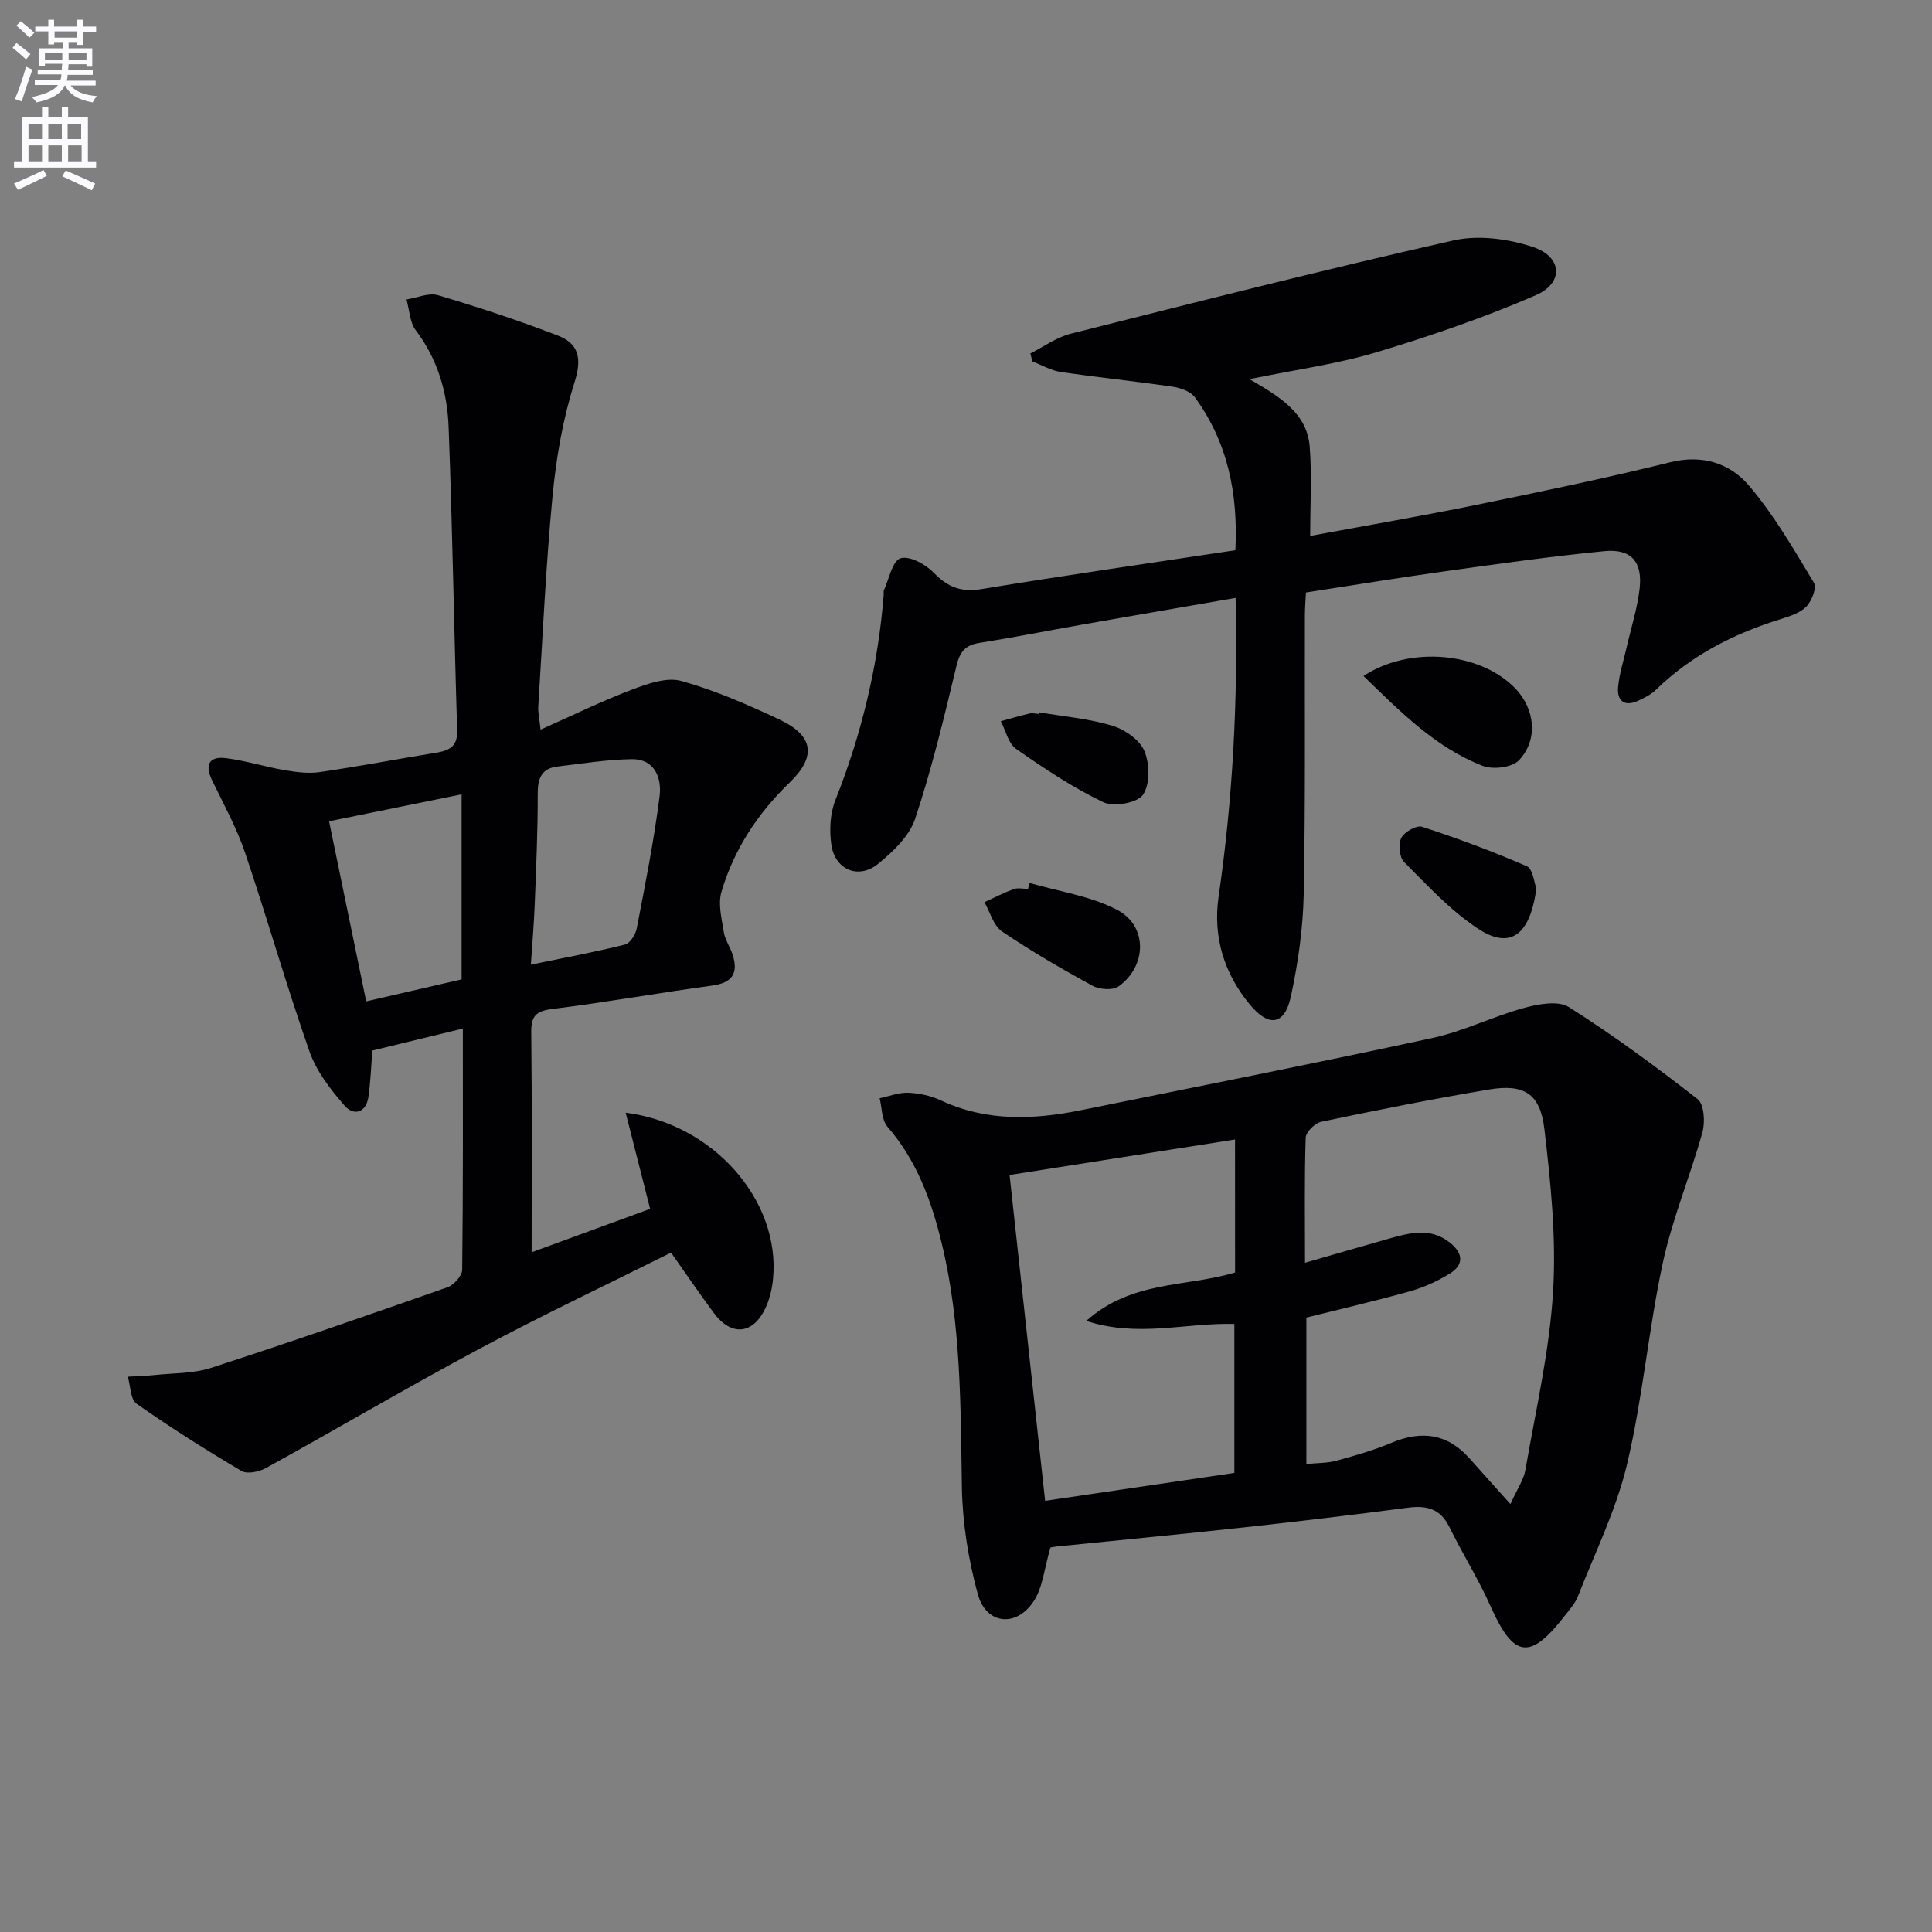 <svg enable-background="new 0 0 400 400" viewBox="0 0 400 400" xmlns="http://www.w3.org/2000/svg"><rect x="0" y="0" width="400" height="400" fill="#808080" stroke="none"/><path d="m2.6 9.9.8-1c.9.7 1.9 1.4 2.9 2.3l-.9 1.1c-1.1-1-2-1.8-2.8-2.4zm.5 10.6c.9-2.1 1.6-4.3 2.3-6.7.4.2.8.4 1.3.6-.7 2.1-1.5 4.3-2.2 6.6zm.3-15.2.9-.9c1 .8 2 1.6 2.8 2.4l-1 1c-.9-.9-1.8-1.7-2.7-2.5zm12.6-1.2h1.2v1.4h2.7v1.1h-2.7v2.7h-1.2v-.6h-1.8v1.3h4.9v3.8h-1.2v-.5h-3.7c0 .4-.1.9-.1 1.2h5.1v1h-5.2c0 .5-.1.9-.2 1.2h6v1h-5.2c1.1 1.3 2.9 2 5.5 2.2-.4.4-.7.8-.9 1.3-2.9-.5-4.8-1.6-5.7-3.5h-.1c-.8 1.7-2.7 2.9-5.9 3.5-.2-.4-.6-.8-.9-1.1 2.8-.6 4.6-1.4 5.4-2.5h-4.8v-1h5.3c.1-.3.2-.7.2-1.2h-4.9v-1h5c0-.4 0-.8.1-1.2h-3.6v.5h-1.2v-3.7h4.9v-1.3h-1.8v.5h-1.2v-2.7h-2.7v-1h2.7v-1.4h1.2v1.4h4.8zm-6.7 8.3h3.6c0-.4 0-.9 0-1.4h-3.6zm1.9-4.6h4.8v-1.3h-4.7v1.3zm6.7 3.2h-3.7v1.4h3.7z" fill="#fbfafc"/><path d="m8.7 22.1h1.3v2.2h2.8v-2.2h1.3v2.2h4.1v9.1h1.7v1.3h-17v-1.3h1.7v-9.1h4.1zm.3 13.1.7 1.2c-1.8.9-3.8 1.9-6 2.9-.2-.4-.5-.8-.8-1.3 2.3-1 4.4-1.9 6.1-2.8zm-3.1-6.4h2.8v-3.2h-2.8zm0 4.6h2.8v-3.3h-2.8zm4.1-4.6h2.8v-3.2h-2.8zm0 4.6h2.8v-3.3h-2.8zm3.6 1.9c2.1.9 4.1 1.8 6.1 2.7l-.7 1.4c-2.2-1.1-4.2-2-6.1-2.9zm3.2-9.7h-2.8v3.2h2.8zm-2.7 7.8h2.8v-3.3h-2.8z" fill="#fbfafc"/><g fill="#010104"><path d="m110.07 259.27c7.86-2.88 16.36-5.99 24.53-8.99-1.78-7.01-3.37-13.26-5.06-19.91 18.27 2.33 31.99 18.23 30.52 34.27-.19 2.11-.69 4.32-1.6 6.23-2.58 5.43-7.03 5.83-10.63 1.02-2.97-3.98-5.75-8.1-8.9-12.55-13.14 6.56-26.5 12.88-39.52 19.84-14.93 7.98-29.53 16.59-44.36 24.77-1.42.78-3.89 1.3-5.07.59-7.39-4.37-14.67-8.97-21.7-13.91-1.29-.9-1.25-3.69-1.82-5.6 1.83-.11 3.67-.14 5.5-.34 3.93-.42 8.05-.29 11.73-1.48 16.4-5.32 32.69-10.97 48.95-16.69 1.32-.47 3.04-2.37 3.05-3.63.2-16.47.14-32.95.14-49.94-6.64 1.61-12.82 3.12-18.73 4.55-.27 3.35-.38 6.46-.81 9.53-.46 3.33-3.01 4.08-4.9 1.93-2.94-3.35-5.87-7.15-7.32-11.28-4.78-13.61-8.72-27.52-13.35-41.19-1.75-5.15-4.42-10-6.81-14.93-1.58-3.26-.59-5.02 2.88-4.59 4.08.51 8.05 1.79 12.11 2.48 2.39.41 4.92.75 7.28.41 8.03-1.17 16-2.69 24.01-4 2.73-.44 4.57-1.2 4.46-4.63-.65-20.94-.97-41.9-1.77-62.83-.27-7.18-2.27-14.03-6.79-20-1.26-1.67-1.32-4.24-1.93-6.4 2.19-.34 4.61-1.45 6.53-.88 8.37 2.49 16.68 5.22 24.83 8.37 4.36 1.68 4.98 4.79 3.42 9.7-2.39 7.53-3.77 15.51-4.53 23.39-1.4 14.55-2.05 29.17-2.97 43.77-.07 1.1.21 2.22.48 4.71 6.73-2.99 12.76-5.95 19.02-8.32 3.2-1.21 7.14-2.59 10.14-1.75 6.99 1.95 13.75 4.91 20.34 8.01 7.1 3.34 7.61 7.68 2.04 13.05-6.59 6.36-11.51 13.83-14.09 22.59-.74 2.53.05 5.59.49 8.35.25 1.6 1.3 3.05 1.81 4.62 1.26 3.88-.03 5.88-4.26 6.45-11.02 1.5-21.97 3.46-33 4.83-3.39.42-4.46 1.41-4.42 4.83.17 14.98.08 29.93.08 45.55zm-.16-59.55c6.93-1.43 13.26-2.6 19.49-4.16 1.05-.26 2.19-2.07 2.43-3.33 1.75-9.09 3.57-18.19 4.73-27.37.47-3.7-.94-7.76-5.81-7.68-5.11.08-10.22.91-15.32 1.52-3.27.39-4.11 2.4-4.1 5.58.02 7.65-.32 15.3-.62 22.95-.16 4.13-.52 8.23-.8 12.49zm-41.78-29.68c2.61 12.65 5.08 24.61 7.69 37.28 6.61-1.52 13.25-3.05 19.75-4.55 0-12.97 0-25.25 0-38.31-9.41 1.92-18.43 3.75-27.44 5.58z"/><path d="m217.48 320.4c-1.27 4.31-1.57 8.19-3.43 11.06-3.59 5.55-9.89 4.9-11.6-1.38-1.94-7.13-3.17-14.66-3.3-22.05-.28-16.98-.14-33.93-4.17-50.59-2.14-8.83-5.15-17.15-11.25-24.17-1.2-1.39-1.11-3.9-1.61-5.89 1.98-.41 3.99-1.22 5.95-1.14 2.28.1 4.69.63 6.76 1.6 9.49 4.42 19.25 3.99 29.13 1.98 24.21-4.91 48.45-9.69 72.59-14.91 6.45-1.39 12.52-4.46 18.92-6.21 2.98-.82 7.12-1.6 9.34-.2 9.22 5.83 18.05 12.34 26.66 19.06 1.35 1.05 1.59 4.74 1.01 6.84-2.53 9.11-6.25 17.93-8.23 27.14-2.96 13.77-4.14 27.94-7.39 41.62-2.23 9.41-6.64 18.3-10.19 27.39-.53 1.36-1.59 2.54-2.5 3.72-7.38 9.58-10.74 9.1-15.58-1.74-2.5-5.61-5.8-10.85-8.51-16.37-1.86-3.79-4.69-4.52-8.57-4.01-11.37 1.49-22.75 2.85-34.15 4.1-12.87 1.41-25.77 2.63-38.65 3.94-.63.07-1.25.22-1.23.21zm52.71-58.96c6.41-1.85 11.8-3.41 17.2-4.94 4.35-1.23 8.72-2.48 12.79.77 2.68 2.13 3.04 4.54-.03 6.42-2.51 1.54-5.3 2.84-8.13 3.63-7.12 2-14.34 3.67-21.55 5.47v30.32c2.29-.23 4.32-.17 6.2-.68 3.84-1.05 7.7-2.15 11.36-3.69 6.25-2.63 11.64-1.96 16.24 3.23 2.59 2.92 5.21 5.82 8.45 9.43 1.45-3.23 2.76-5.07 3.1-7.09 2.12-12.24 4.96-24.45 5.72-36.79.69-11.18-.47-22.57-1.79-33.75-.87-7.41-4.24-9.42-11.53-8.19-11.6 1.95-23.15 4.26-34.67 6.67-1.3.27-3.19 2.13-3.22 3.3-.28 8.3-.14 16.61-.14 25.89zm-14.49-25.52c-15.83 2.49-31.03 4.88-46.68 7.35 2.47 22.62 4.89 44.82 7.36 67.46 13.41-1.98 26.31-3.88 39.18-5.78 0-10.61 0-20.66 0-30.84-10.08-.28-19.91 2.88-30.66-.63 9.41-8.43 20.76-6.97 30.81-10.03-.01-8.98-.01-17.91-.01-27.53z"/><path d="m255.82 123.79c-11.1 1.93-21.55 3.73-32 5.57-7.02 1.24-14.02 2.63-21.06 3.75-2.92.46-4.03 1.83-4.73 4.73-2.55 10.63-5.1 21.31-8.55 31.66-1.2 3.61-4.6 6.86-7.72 9.38-4.05 3.26-8.9 1.18-9.64-4-.43-3-.26-6.46.84-9.23 5.43-13.7 8.84-27.82 10-42.5.03-.33-.07-.71.06-.99 1.07-2.32 1.74-6.04 3.41-6.57 1.85-.58 5.18 1.21 6.85 2.95 2.9 2.99 5.66 4.13 9.9 3.43 17.36-2.86 34.77-5.36 52.59-8.05.58-11.63-1.54-22.3-8.39-31.67-.89-1.21-2.94-1.94-4.56-2.18-7.72-1.13-15.49-1.92-23.21-3.06-2.02-.3-3.91-1.43-5.87-2.18-.14-.55-.28-1.1-.42-1.65 2.77-1.39 5.4-3.34 8.33-4.08 26.38-6.64 52.76-13.34 79.3-19.33 5.16-1.16 11.32-.33 16.42 1.36 6.1 2.02 6.46 7.45.62 9.98-10.72 4.65-21.87 8.48-33.07 11.84-8.14 2.44-16.66 3.58-26.23 5.55 6.48 3.74 11.92 7.12 12.47 13.98.47 5.97.1 12 .1 18.48 11.16-2.07 22.74-4.06 34.24-6.4 13.48-2.75 26.97-5.56 40.32-8.86 6.68-1.65 12.35.23 16.28 4.83 5.22 6.11 9.29 13.22 13.47 20.14.61 1.01-.47 3.76-1.59 4.92-1.29 1.33-3.42 2-5.3 2.59-9.68 3-18.48 7.47-25.81 14.61-1.04 1.01-2.44 1.72-3.79 2.33-2.84 1.27-4.32-.11-4.07-2.86.25-2.78 1.15-5.5 1.77-8.25.92-4.03 2.21-8.02 2.68-12.1.65-5.62-1.74-8.34-7.3-7.8-11.06 1.08-22.07 2.65-33.08 4.18-9.36 1.3-18.69 2.84-28.7 4.38-.07 1.46-.22 3.21-.22 4.96-.05 19.16.14 38.33-.24 57.48-.14 7.08-1.16 14.24-2.65 21.17-1.28 5.95-4.53 6.51-8.53 1.67-5.28-6.4-7.64-13.94-6.45-22.26 2.95-20.28 4.03-40.64 3.53-61.9z"/><path d="m282.3 139.96c9.69-6.38 24.31-4.89 31.48 2.63 4.03 4.23 4.73 10.58.69 14.83-1.42 1.49-5.37 1.97-7.48 1.15-9.76-3.79-16.97-11.13-24.69-18.61z"/><path d="m213.18 182.81c6.09 1.78 12.64 2.68 18.13 5.58 6.33 3.34 6.16 11.6.29 15.83-1.19.86-3.94.66-5.38-.12-6.41-3.49-12.74-7.17-18.78-11.26-1.76-1.2-2.45-3.99-3.63-6.05 2.01-.92 3.98-1.95 6.05-2.71.88-.32 1.98-.05 2.98-.05.12-.4.23-.81.34-1.22z"/><path d="m318.09 183.94c-1 7.44-4.06 13.78-12.39 8.14-5.55-3.75-10.24-8.82-15.01-13.62-.97-.98-1.22-3.68-.57-4.97.62-1.24 3.16-2.69 4.3-2.32 7.34 2.4 14.61 5.09 21.69 8.18 1.26.55 1.52 3.42 1.98 4.59z"/><path d="m215.2 147.49c5.05.86 10.22 1.29 15.09 2.76 2.58.78 5.67 2.92 6.64 5.23 1.11 2.65 1.2 6.93-.3 9.08-1.19 1.7-6.08 2.55-8.24 1.51-6.33-3.03-12.25-6.99-18.02-11.02-1.61-1.12-2.14-3.78-3.16-5.73 1.99-.54 3.96-1.14 5.97-1.6.62-.14 1.32.07 1.98.11 0-.11.02-.22.04-.34z"/></g></svg>